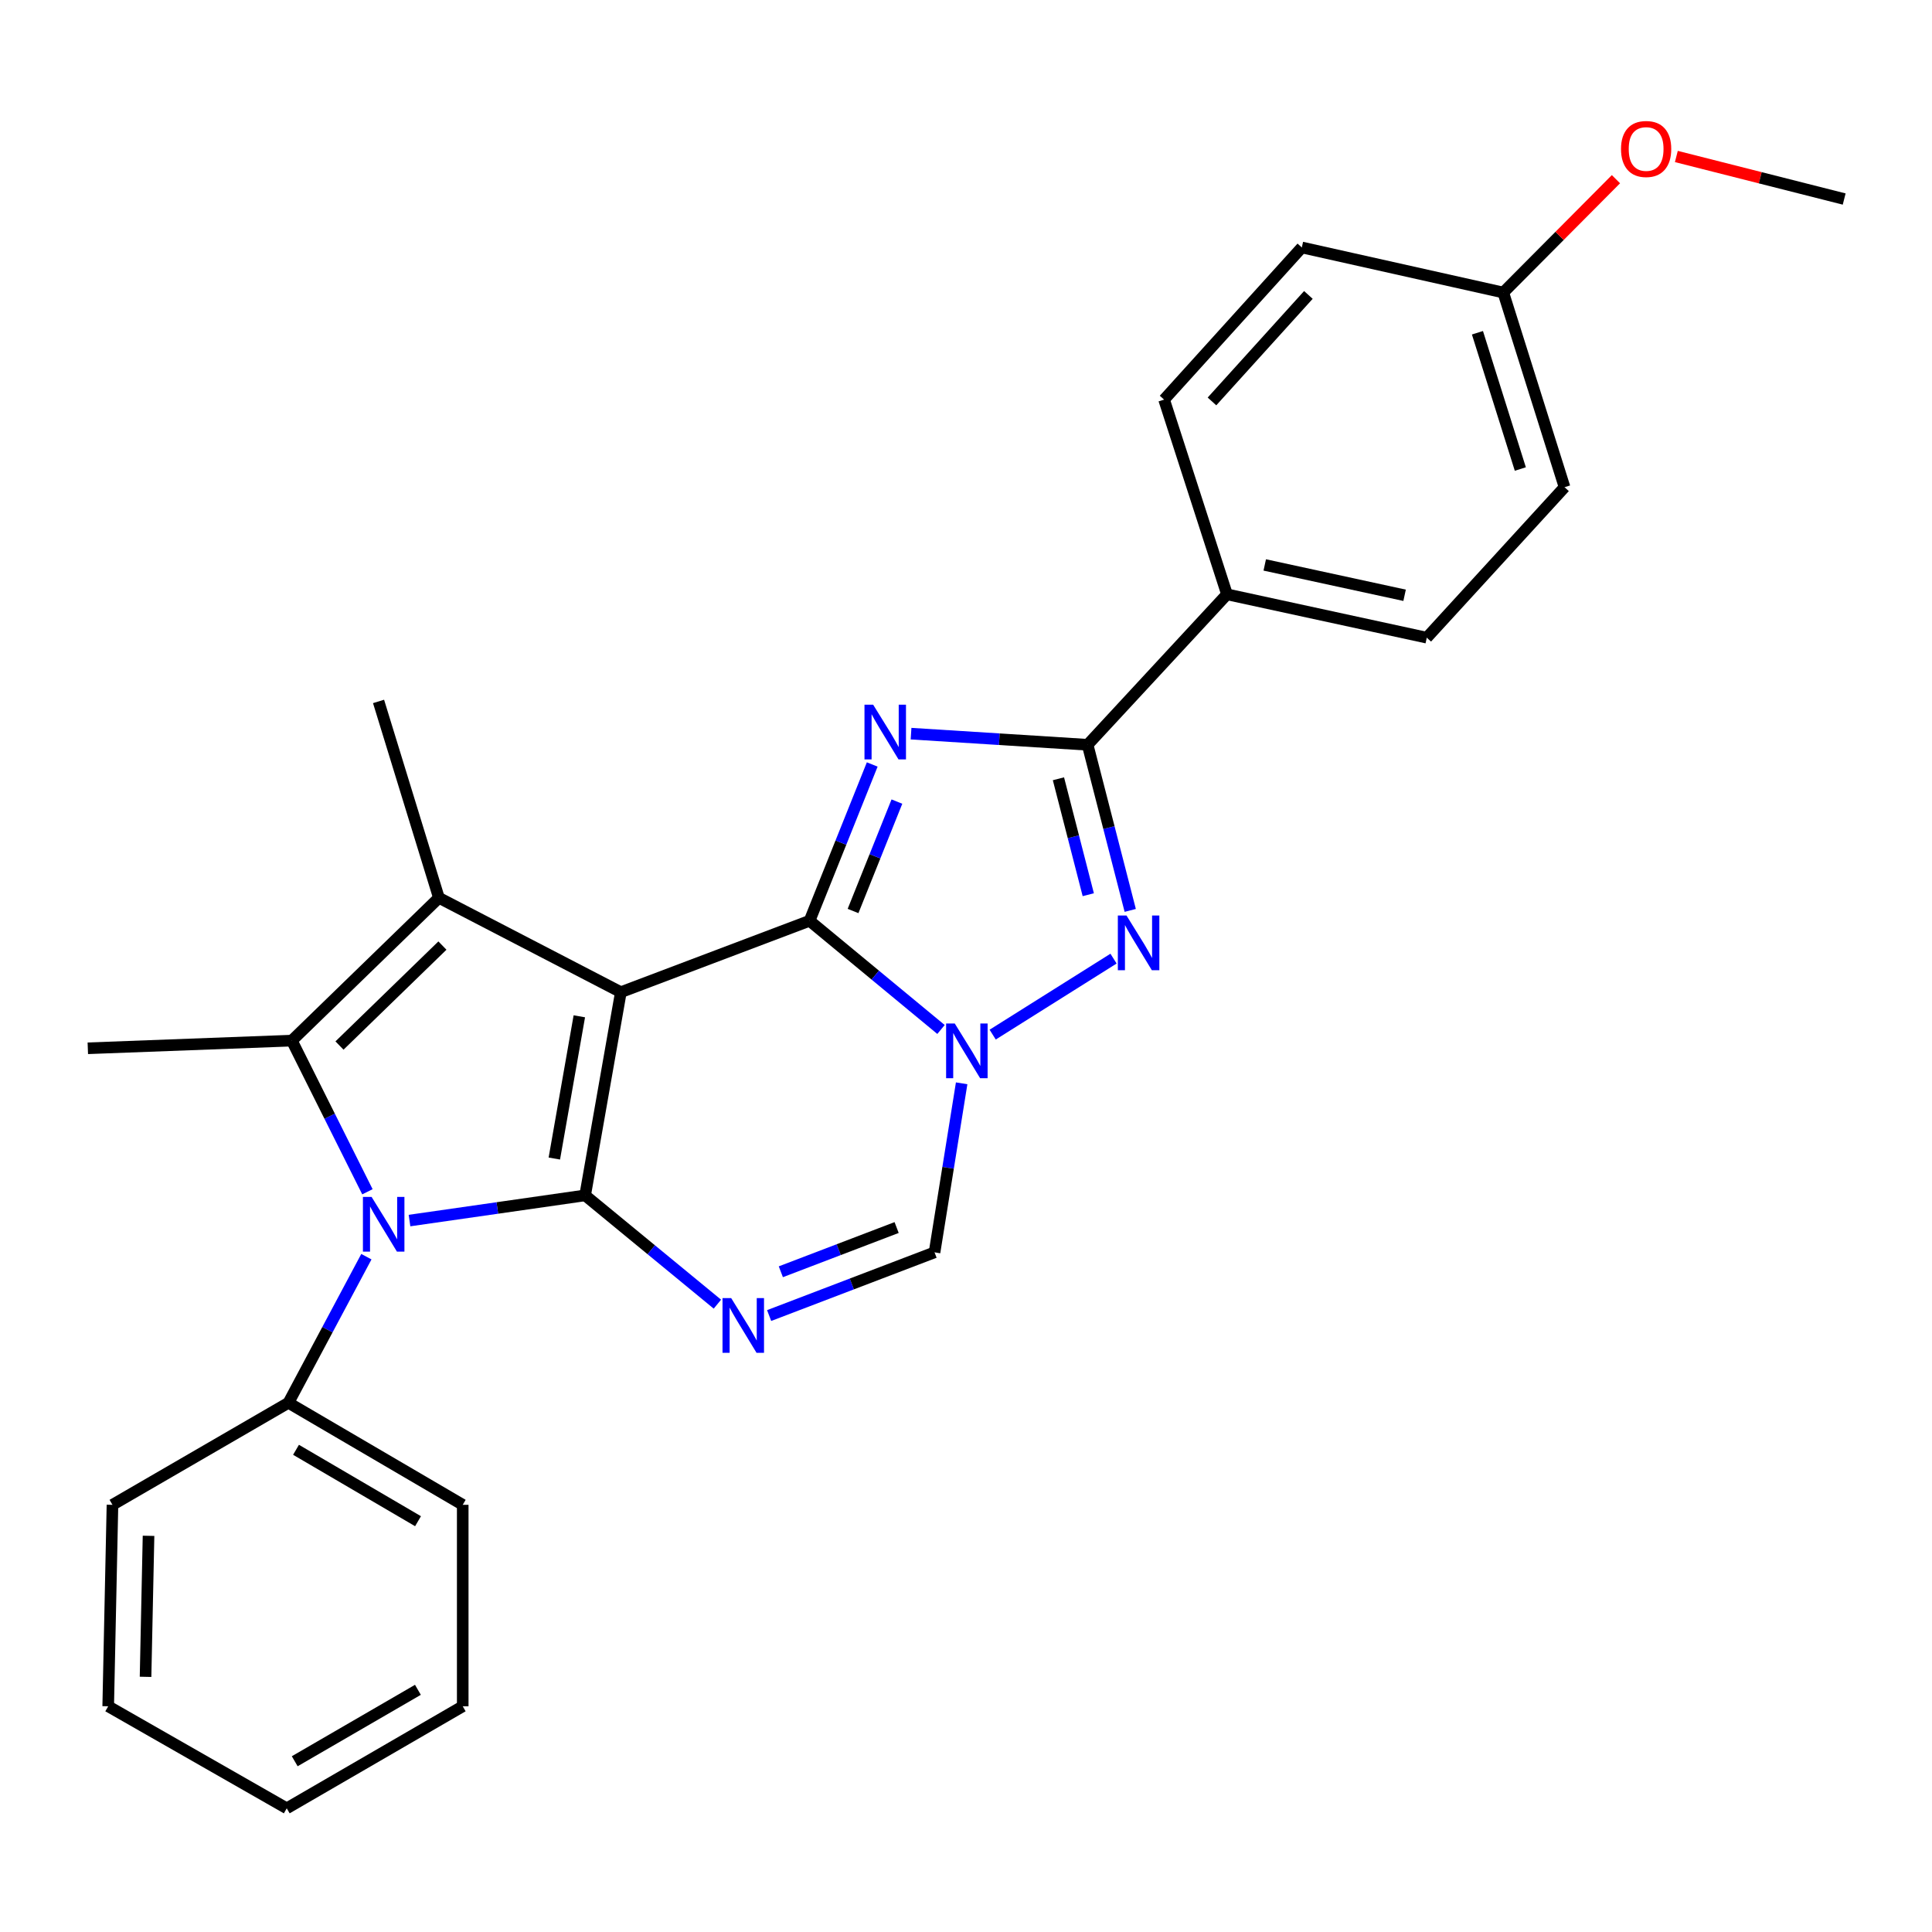<?xml version='1.0' encoding='iso-8859-1'?>
<svg version='1.1' baseProfile='full'
              xmlns='http://www.w3.org/2000/svg'
                      xmlns:rdkit='http://www.rdkit.org/xml'
                      xmlns:xlink='http://www.w3.org/1999/xlink'
                  xml:space='preserve'
width='1000px' height='1000px' viewBox='0 0 1000 1000'>
<!-- END OF HEADER -->
<rect style='opacity:1.0;fill:#FFFFFF;stroke:none' width='1000' height='1000' x='0' y='0'> </rect>
<path class='bond-0' d='M 321.354,513.552 L 302.864,618.725' style='fill:none;fill-rule:evenodd;stroke:#000000;stroke-width:6px;stroke-linecap:butt;stroke-linejoin:miter;stroke-opacity:1' />
<path class='bond-0' d='M 299.86,526.037 L 286.918,599.658' style='fill:none;fill-rule:evenodd;stroke:#000000;stroke-width:6px;stroke-linecap:butt;stroke-linejoin:miter;stroke-opacity:1' />
<path class='bond-1' d='M 321.354,513.552 L 419.03,476.594' style='fill:none;fill-rule:evenodd;stroke:#000000;stroke-width:6px;stroke-linecap:butt;stroke-linejoin:miter;stroke-opacity:1' />
<path class='bond-5' d='M 321.354,513.552 L 227.173,464.704' style='fill:none;fill-rule:evenodd;stroke:#000000;stroke-width:6px;stroke-linecap:butt;stroke-linejoin:miter;stroke-opacity:1' />
<path class='bond-4' d='M 302.864,618.725 L 257.413,625.243' style='fill:none;fill-rule:evenodd;stroke:#000000;stroke-width:6px;stroke-linecap:butt;stroke-linejoin:miter;stroke-opacity:1' />
<path class='bond-4' d='M 257.413,625.243 L 211.962,631.76' style='fill:none;fill-rule:evenodd;stroke:#0000FF;stroke-width:6px;stroke-linecap:butt;stroke-linejoin:miter;stroke-opacity:1' />
<path class='bond-6' d='M 302.864,618.725 L 337.093,646.877' style='fill:none;fill-rule:evenodd;stroke:#000000;stroke-width:6px;stroke-linecap:butt;stroke-linejoin:miter;stroke-opacity:1' />
<path class='bond-6' d='M 337.093,646.877 L 371.322,675.03' style='fill:none;fill-rule:evenodd;stroke:#0000FF;stroke-width:6px;stroke-linecap:butt;stroke-linejoin:miter;stroke-opacity:1' />
<path class='bond-2' d='M 419.03,476.594 L 435.246,436.141' style='fill:none;fill-rule:evenodd;stroke:#000000;stroke-width:6px;stroke-linecap:butt;stroke-linejoin:miter;stroke-opacity:1' />
<path class='bond-2' d='M 435.246,436.141 L 451.463,395.689' style='fill:none;fill-rule:evenodd;stroke:#0000FF;stroke-width:6px;stroke-linecap:butt;stroke-linejoin:miter;stroke-opacity:1' />
<path class='bond-2' d='M 441.537,471.531 L 452.889,443.214' style='fill:none;fill-rule:evenodd;stroke:#000000;stroke-width:6px;stroke-linecap:butt;stroke-linejoin:miter;stroke-opacity:1' />
<path class='bond-2' d='M 452.889,443.214 L 464.241,414.897' style='fill:none;fill-rule:evenodd;stroke:#0000FF;stroke-width:6px;stroke-linecap:butt;stroke-linejoin:miter;stroke-opacity:1' />
<path class='bond-3' d='M 419.03,476.594 L 453.046,504.725' style='fill:none;fill-rule:evenodd;stroke:#000000;stroke-width:6px;stroke-linecap:butt;stroke-linejoin:miter;stroke-opacity:1' />
<path class='bond-3' d='M 453.046,504.725 L 487.062,532.856' style='fill:none;fill-rule:evenodd;stroke:#0000FF;stroke-width:6px;stroke-linecap:butt;stroke-linejoin:miter;stroke-opacity:1' />
<path class='bond-9' d='M 471.559,379.739 L 517.252,382.618' style='fill:none;fill-rule:evenodd;stroke:#0000FF;stroke-width:6px;stroke-linecap:butt;stroke-linejoin:miter;stroke-opacity:1' />
<path class='bond-9' d='M 517.252,382.618 L 562.945,385.497' style='fill:none;fill-rule:evenodd;stroke:#000000;stroke-width:6px;stroke-linecap:butt;stroke-linejoin:miter;stroke-opacity:1' />
<path class='bond-8' d='M 513.809,535.518 L 576.363,496.185' style='fill:none;fill-rule:evenodd;stroke:#0000FF;stroke-width:6px;stroke-linecap:butt;stroke-linejoin:miter;stroke-opacity:1' />
<path class='bond-10' d='M 497.749,560.722 L 490.733,604.47' style='fill:none;fill-rule:evenodd;stroke:#0000FF;stroke-width:6px;stroke-linecap:butt;stroke-linejoin:miter;stroke-opacity:1' />
<path class='bond-10' d='M 490.733,604.47 L 483.717,648.218' style='fill:none;fill-rule:evenodd;stroke:#000000;stroke-width:6px;stroke-linecap:butt;stroke-linejoin:miter;stroke-opacity:1' />
<path class='bond-12' d='M 189.637,650.456 L 169.462,688.27' style='fill:none;fill-rule:evenodd;stroke:#0000FF;stroke-width:6px;stroke-linecap:butt;stroke-linejoin:miter;stroke-opacity:1' />
<path class='bond-12' d='M 169.462,688.27 L 149.286,726.084' style='fill:none;fill-rule:evenodd;stroke:#000000;stroke-width:6px;stroke-linecap:butt;stroke-linejoin:miter;stroke-opacity:1' />
<path class='bond-27' d='M 190.18,616.861 L 170.62,577.741' style='fill:none;fill-rule:evenodd;stroke:#0000FF;stroke-width:6px;stroke-linecap:butt;stroke-linejoin:miter;stroke-opacity:1' />
<path class='bond-27' d='M 170.62,577.741 L 151.06,538.621' style='fill:none;fill-rule:evenodd;stroke:#000000;stroke-width:6px;stroke-linecap:butt;stroke-linejoin:miter;stroke-opacity:1' />
<path class='bond-7' d='M 227.173,464.704 L 151.06,538.621' style='fill:none;fill-rule:evenodd;stroke:#000000;stroke-width:6px;stroke-linecap:butt;stroke-linejoin:miter;stroke-opacity:1' />
<path class='bond-7' d='M 228.998,489.427 L 175.719,541.168' style='fill:none;fill-rule:evenodd;stroke:#000000;stroke-width:6px;stroke-linecap:butt;stroke-linejoin:miter;stroke-opacity:1' />
<path class='bond-15' d='M 227.173,464.704 L 195.938,363.058' style='fill:none;fill-rule:evenodd;stroke:#000000;stroke-width:6px;stroke-linecap:butt;stroke-linejoin:miter;stroke-opacity:1' />
<path class='bond-28' d='M 398.101,680.927 L 440.909,664.572' style='fill:none;fill-rule:evenodd;stroke:#0000FF;stroke-width:6px;stroke-linecap:butt;stroke-linejoin:miter;stroke-opacity:1' />
<path class='bond-28' d='M 440.909,664.572 L 483.717,648.218' style='fill:none;fill-rule:evenodd;stroke:#000000;stroke-width:6px;stroke-linecap:butt;stroke-linejoin:miter;stroke-opacity:1' />
<path class='bond-28' d='M 404.16,658.265 L 434.126,646.817' style='fill:none;fill-rule:evenodd;stroke:#0000FF;stroke-width:6px;stroke-linecap:butt;stroke-linejoin:miter;stroke-opacity:1' />
<path class='bond-28' d='M 434.126,646.817 L 464.091,635.369' style='fill:none;fill-rule:evenodd;stroke:#000000;stroke-width:6px;stroke-linecap:butt;stroke-linejoin:miter;stroke-opacity:1' />
<path class='bond-16' d='M 151.06,538.621 L 45.455,542.591' style='fill:none;fill-rule:evenodd;stroke:#000000;stroke-width:6px;stroke-linecap:butt;stroke-linejoin:miter;stroke-opacity:1' />
<path class='bond-29' d='M 585.008,471.223 L 573.977,428.36' style='fill:none;fill-rule:evenodd;stroke:#0000FF;stroke-width:6px;stroke-linecap:butt;stroke-linejoin:miter;stroke-opacity:1' />
<path class='bond-29' d='M 573.977,428.36 L 562.945,385.497' style='fill:none;fill-rule:evenodd;stroke:#000000;stroke-width:6px;stroke-linecap:butt;stroke-linejoin:miter;stroke-opacity:1' />
<path class='bond-29' d='M 563.291,463.102 L 555.569,433.097' style='fill:none;fill-rule:evenodd;stroke:#0000FF;stroke-width:6px;stroke-linecap:butt;stroke-linejoin:miter;stroke-opacity:1' />
<path class='bond-29' d='M 555.569,433.097 L 547.847,403.093' style='fill:none;fill-rule:evenodd;stroke:#000000;stroke-width:6px;stroke-linecap:butt;stroke-linejoin:miter;stroke-opacity:1' />
<path class='bond-11' d='M 562.945,385.497 L 635.088,307.62' style='fill:none;fill-rule:evenodd;stroke:#000000;stroke-width:6px;stroke-linecap:butt;stroke-linejoin:miter;stroke-opacity:1' />
<path class='bond-13' d='M 635.088,307.62 L 738.498,330.059' style='fill:none;fill-rule:evenodd;stroke:#000000;stroke-width:6px;stroke-linecap:butt;stroke-linejoin:miter;stroke-opacity:1' />
<path class='bond-13' d='M 654.63,292.411 L 727.017,308.119' style='fill:none;fill-rule:evenodd;stroke:#000000;stroke-width:6px;stroke-linecap:butt;stroke-linejoin:miter;stroke-opacity:1' />
<path class='bond-14' d='M 635.088,307.62 L 602.533,206.84' style='fill:none;fill-rule:evenodd;stroke:#000000;stroke-width:6px;stroke-linecap:butt;stroke-linejoin:miter;stroke-opacity:1' />
<path class='bond-21' d='M 149.286,726.084 L 239.507,778.892' style='fill:none;fill-rule:evenodd;stroke:#000000;stroke-width:6px;stroke-linecap:butt;stroke-linejoin:miter;stroke-opacity:1' />
<path class='bond-21' d='M 153.218,750.409 L 216.372,787.375' style='fill:none;fill-rule:evenodd;stroke:#000000;stroke-width:6px;stroke-linecap:butt;stroke-linejoin:miter;stroke-opacity:1' />
<path class='bond-22' d='M 149.286,726.084 L 58.211,778.892' style='fill:none;fill-rule:evenodd;stroke:#000000;stroke-width:6px;stroke-linecap:butt;stroke-linejoin:miter;stroke-opacity:1' />
<path class='bond-19' d='M 738.498,330.059 L 809.806,252.172' style='fill:none;fill-rule:evenodd;stroke:#000000;stroke-width:6px;stroke-linecap:butt;stroke-linejoin:miter;stroke-opacity:1' />
<path class='bond-18' d='M 602.533,206.84 L 673.82,128.087' style='fill:none;fill-rule:evenodd;stroke:#000000;stroke-width:6px;stroke-linecap:butt;stroke-linejoin:miter;stroke-opacity:1' />
<path class='bond-18' d='M 627.318,207.783 L 677.219,152.656' style='fill:none;fill-rule:evenodd;stroke:#000000;stroke-width:6px;stroke-linecap:butt;stroke-linejoin:miter;stroke-opacity:1' />
<path class='bond-17' d='M 778.096,151.413 L 673.82,128.087' style='fill:none;fill-rule:evenodd;stroke:#000000;stroke-width:6px;stroke-linecap:butt;stroke-linejoin:miter;stroke-opacity:1' />
<path class='bond-20' d='M 778.096,151.413 L 807.254,122.08' style='fill:none;fill-rule:evenodd;stroke:#000000;stroke-width:6px;stroke-linecap:butt;stroke-linejoin:miter;stroke-opacity:1' />
<path class='bond-20' d='M 807.254,122.08 L 836.412,92.748' style='fill:none;fill-rule:evenodd;stroke:#FF0000;stroke-width:6px;stroke-linecap:butt;stroke-linejoin:miter;stroke-opacity:1' />
<path class='bond-30' d='M 778.096,151.413 L 809.806,252.172' style='fill:none;fill-rule:evenodd;stroke:#000000;stroke-width:6px;stroke-linecap:butt;stroke-linejoin:miter;stroke-opacity:1' />
<path class='bond-30' d='M 764.722,172.233 L 786.919,242.764' style='fill:none;fill-rule:evenodd;stroke:#000000;stroke-width:6px;stroke-linecap:butt;stroke-linejoin:miter;stroke-opacity:1' />
<path class='bond-23' d='M 867.677,80.998 L 911.111,92.008' style='fill:none;fill-rule:evenodd;stroke:#FF0000;stroke-width:6px;stroke-linecap:butt;stroke-linejoin:miter;stroke-opacity:1' />
<path class='bond-23' d='M 911.111,92.008 L 954.545,103.019' style='fill:none;fill-rule:evenodd;stroke:#000000;stroke-width:6px;stroke-linecap:butt;stroke-linejoin:miter;stroke-opacity:1' />
<path class='bond-24' d='M 239.507,778.892 L 239.507,883.167' style='fill:none;fill-rule:evenodd;stroke:#000000;stroke-width:6px;stroke-linecap:butt;stroke-linejoin:miter;stroke-opacity:1' />
<path class='bond-25' d='M 58.211,778.892 L 56.004,883.167' style='fill:none;fill-rule:evenodd;stroke:#000000;stroke-width:6px;stroke-linecap:butt;stroke-linejoin:miter;stroke-opacity:1' />
<path class='bond-25' d='M 76.882,794.936 L 75.338,867.928' style='fill:none;fill-rule:evenodd;stroke:#000000;stroke-width:6px;stroke-linecap:butt;stroke-linejoin:miter;stroke-opacity:1' />
<path class='bond-31' d='M 239.507,883.167 L 148.421,935.986' style='fill:none;fill-rule:evenodd;stroke:#000000;stroke-width:6px;stroke-linecap:butt;stroke-linejoin:miter;stroke-opacity:1' />
<path class='bond-31' d='M 216.309,874.648 L 152.549,911.621' style='fill:none;fill-rule:evenodd;stroke:#000000;stroke-width:6px;stroke-linecap:butt;stroke-linejoin:miter;stroke-opacity:1' />
<path class='bond-26' d='M 56.004,883.167 L 148.421,935.986' style='fill:none;fill-rule:evenodd;stroke:#000000;stroke-width:6px;stroke-linecap:butt;stroke-linejoin:miter;stroke-opacity:1' />
<path  class='atom-3' d='M 451.935 364.737
L 461.215 379.737
Q 462.135 381.217, 463.615 383.897
Q 465.095 386.577, 465.175 386.737
L 465.175 364.737
L 468.935 364.737
L 468.935 393.057
L 465.055 393.057
L 455.095 376.657
Q 453.935 374.737, 452.695 372.537
Q 451.495 370.337, 451.135 369.657
L 451.135 393.057
L 447.455 393.057
L 447.455 364.737
L 451.935 364.737
' fill='#0000FF'/>
<path  class='atom-4' d='M 494.184 529.761
L 503.464 544.761
Q 504.384 546.241, 505.864 548.921
Q 507.344 551.601, 507.424 551.761
L 507.424 529.761
L 511.184 529.761
L 511.184 558.081
L 507.304 558.081
L 497.344 541.681
Q 496.184 539.761, 494.944 537.561
Q 493.744 535.361, 493.384 534.681
L 493.384 558.081
L 489.704 558.081
L 489.704 529.761
L 494.184 529.761
' fill='#0000FF'/>
<path  class='atom-5' d='M 192.329 619.517
L 201.609 634.517
Q 202.529 635.997, 204.009 638.677
Q 205.489 641.357, 205.569 641.517
L 205.569 619.517
L 209.329 619.517
L 209.329 647.837
L 205.449 647.837
L 195.489 631.437
Q 194.329 629.517, 193.089 627.317
Q 191.889 625.117, 191.529 624.437
L 191.529 647.837
L 187.849 647.837
L 187.849 619.517
L 192.329 619.517
' fill='#0000FF'/>
<path  class='atom-7' d='M 378.451 671.882
L 387.731 686.882
Q 388.651 688.362, 390.131 691.042
Q 391.611 693.722, 391.691 693.882
L 391.691 671.882
L 395.451 671.882
L 395.451 700.202
L 391.571 700.202
L 381.611 683.802
Q 380.451 681.882, 379.211 679.682
Q 378.011 677.482, 377.651 676.802
L 377.651 700.202
L 373.971 700.202
L 373.971 671.882
L 378.451 671.882
' fill='#0000FF'/>
<path  class='atom-9' d='M 583.074 473.87
L 592.354 488.87
Q 593.274 490.35, 594.754 493.03
Q 596.234 495.71, 596.314 495.87
L 596.314 473.87
L 600.074 473.87
L 600.074 502.19
L 596.194 502.19
L 586.234 485.79
Q 585.074 483.87, 583.834 481.67
Q 582.634 479.47, 582.274 478.79
L 582.274 502.19
L 578.594 502.19
L 578.594 473.87
L 583.074 473.87
' fill='#0000FF'/>
<path  class='atom-21' d='M 839.034 77.112
Q 839.034 70.312, 842.394 66.512
Q 845.754 62.712, 852.034 62.712
Q 858.314 62.712, 861.674 66.512
Q 865.034 70.312, 865.034 77.112
Q 865.034 83.992, 861.634 87.912
Q 858.234 91.792, 852.034 91.792
Q 845.794 91.792, 842.394 87.912
Q 839.034 84.032, 839.034 77.112
M 852.034 88.592
Q 856.354 88.592, 858.674 85.712
Q 861.034 82.792, 861.034 77.112
Q 861.034 71.552, 858.674 68.752
Q 856.354 65.912, 852.034 65.912
Q 847.714 65.912, 845.354 68.712
Q 843.034 71.512, 843.034 77.112
Q 843.034 82.832, 845.354 85.712
Q 847.714 88.592, 852.034 88.592
' fill='#FF0000'/>
</svg>
